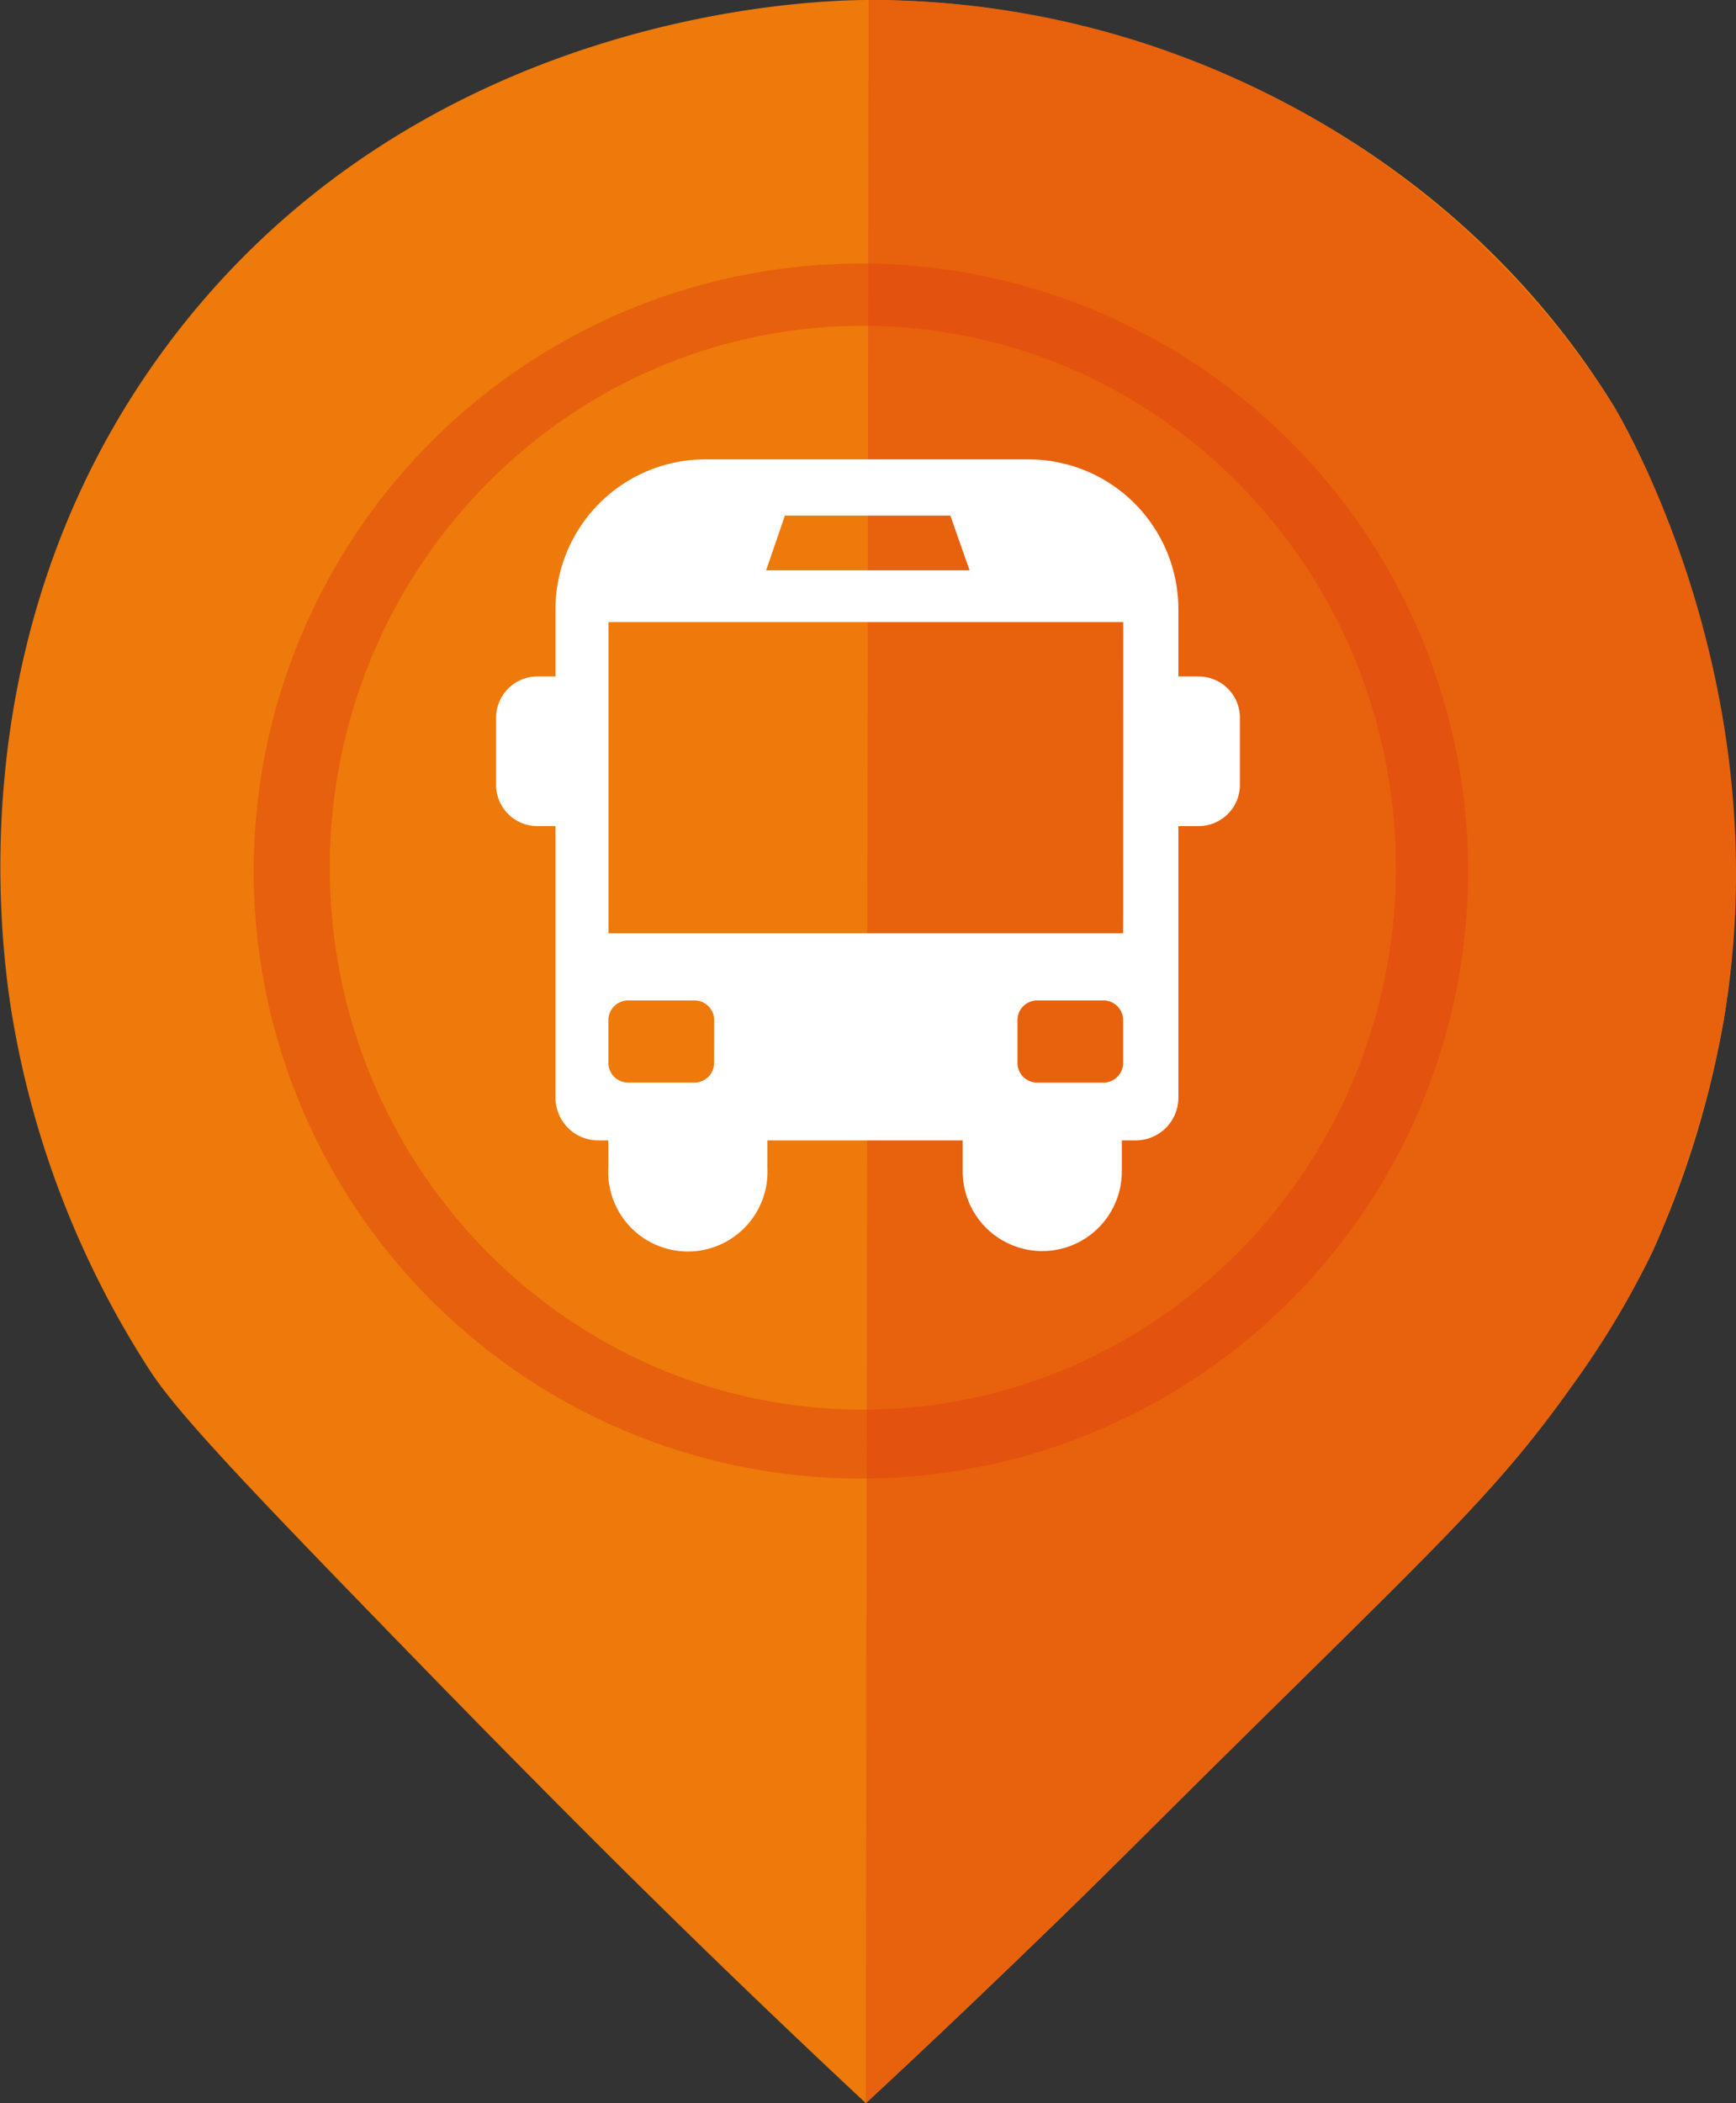 <svg xmlns="http://www.w3.org/2000/svg" viewBox="0 0 171.54 207.72"><rect x="0" y="0" width="171.54" height="207.72" fill="#333333" stroke="none"/><defs><style>.cls-1{fill:#ed7a0a;}.cls-2{fill:#fff;}.cls-3{fill:#e8610c;}.cls-4{fill:#e14213;opacity:0.45;}.cls-5{fill:none;}.cls-6{fill:#009fe3;}</style></defs><title>LogoCaio</title><g id="Sinal"><path class="cls-1" d="M367.67,384.22a95.39,95.39,0,0,1-7,22.67,87,87,0,0,1-7.89,13.17c-7.48,10.55-13,15.5-35.71,37.94-8.59,8.51-10.57,10.55-16.66,16.44-6.63,6.42-12.54,12-17.48,16.58-5.79-5.41-12.94-12.19-21-20.13-1.93-1.89-10-9.84-22.15-22.3-16.29-16.74-24.49-25.2-27.52-29.81a92.5,92.5,0,0,1-13.81-35.89c-1.47-9.58-4.35-39.42,15.87-66.06,25-32.94,64.45-33.54,69-33.53,29,.06,57.82,14.68,73.45,40C356.78,323.33,373.3,350.12,367.67,384.22Z" transform="translate(-197.37 -283.3)"/><path class="cls-2" d="M217.67,423.93" transform="translate(-197.37 -283.3)"/><path class="cls-3" d="M356.78,323.33a86.2,86.2,0,0,0-31.67-29.46,87.51,87.51,0,0,0-41.92-10.57q-.12,103.86-.26,207.72c3.62-3.36,6.78-6.35,9.43-8.86,4-3.81,7-6.72,8.05-7.72,6.09-5.89,8.07-7.93,16.66-16.44,22.68-22.44,28.23-27.39,35.71-37.94a87,87,0,0,0,7.89-13.17h0a104.63,104.63,0,0,0,7-22.67C373.53,350.3,356.78,323.33,356.78,323.33Z" transform="translate(-197.37 -283.3)"/></g><g id="Layer_4" data-name="Layer 4"><path class="cls-4" d="M282.44,309.33a60,60,0,1,0,60,60A60,60,0,0,0,282.44,309.33Zm.19,113.19c-29.09,0-52.67-24-52.67-53.52s23.58-53.52,52.67-53.52,52.67,24,52.67,53.52S311.72,422.52,282.63,422.52Z" transform="translate(-197.37 -283.3)"/></g><g id="Onibus"><path class="cls-2" d="M259.44,334.74" transform="translate(-197.37 -283.3)"/><rect class="cls-5" x="60.13" y="98.81" width="10.44" height="8.11" rx="1.94"/><path class="cls-5" d="M291.28,334.22H274.93l-1.86,5.41h20.15C292.57,337.83,291.93,336,291.28,334.22Z" transform="translate(-197.37 -283.3)"/><rect class="cls-5" x="100.55" y="98.81" width="10.44" height="8.11" rx="1.94"/><path class="cls-2" d="M315.81,350.11h-2v-6.63A14.81,14.81,0,0,0,299,328.67H267.07a14.81,14.81,0,0,0-14.81,14.81v6.63h-1.8a4.08,4.08,0,0,0-4.07,4.08v6.62a4.08,4.08,0,0,0,4.07,4.08h1.8V391.7a4.22,4.22,0,0,0,4.22,4.23h1v2.66a7.87,7.87,0,1,0,15.72.1v-2.76H292.5v3a7.86,7.86,0,1,0,15.72.14v-3.14h1.37a4.22,4.22,0,0,0,4.22-4.23V364.89h2a4.08,4.08,0,0,0,4.08-4.08v-6.62A4.08,4.08,0,0,0,315.81,350.11Zm-40.88-15.89h16.35c.63,1.8,1.26,3.61,1.9,5.41H273.07Zm-7,54.06a1.94,1.94,0,0,1-1.94,1.94h-6.56a1.94,1.94,0,0,1-1.94-1.94v-4.22a1.94,1.94,0,0,1,1.94-1.95H266a1.94,1.94,0,0,1,1.94,1.95Zm40.42,0a1.94,1.94,0,0,1-1.94,1.94h-6.56a1.94,1.94,0,0,1-1.94-1.94v-4.22a1.94,1.94,0,0,1,1.94-1.95h6.56a1.94,1.94,0,0,1,1.94,1.95Zm0-12.8H257.5V344.74h50.86Z" transform="translate(-197.37 -283.3)"/><path class="cls-6" d="M275.15,339.63" transform="translate(-197.37 -283.3)"/></g></svg>